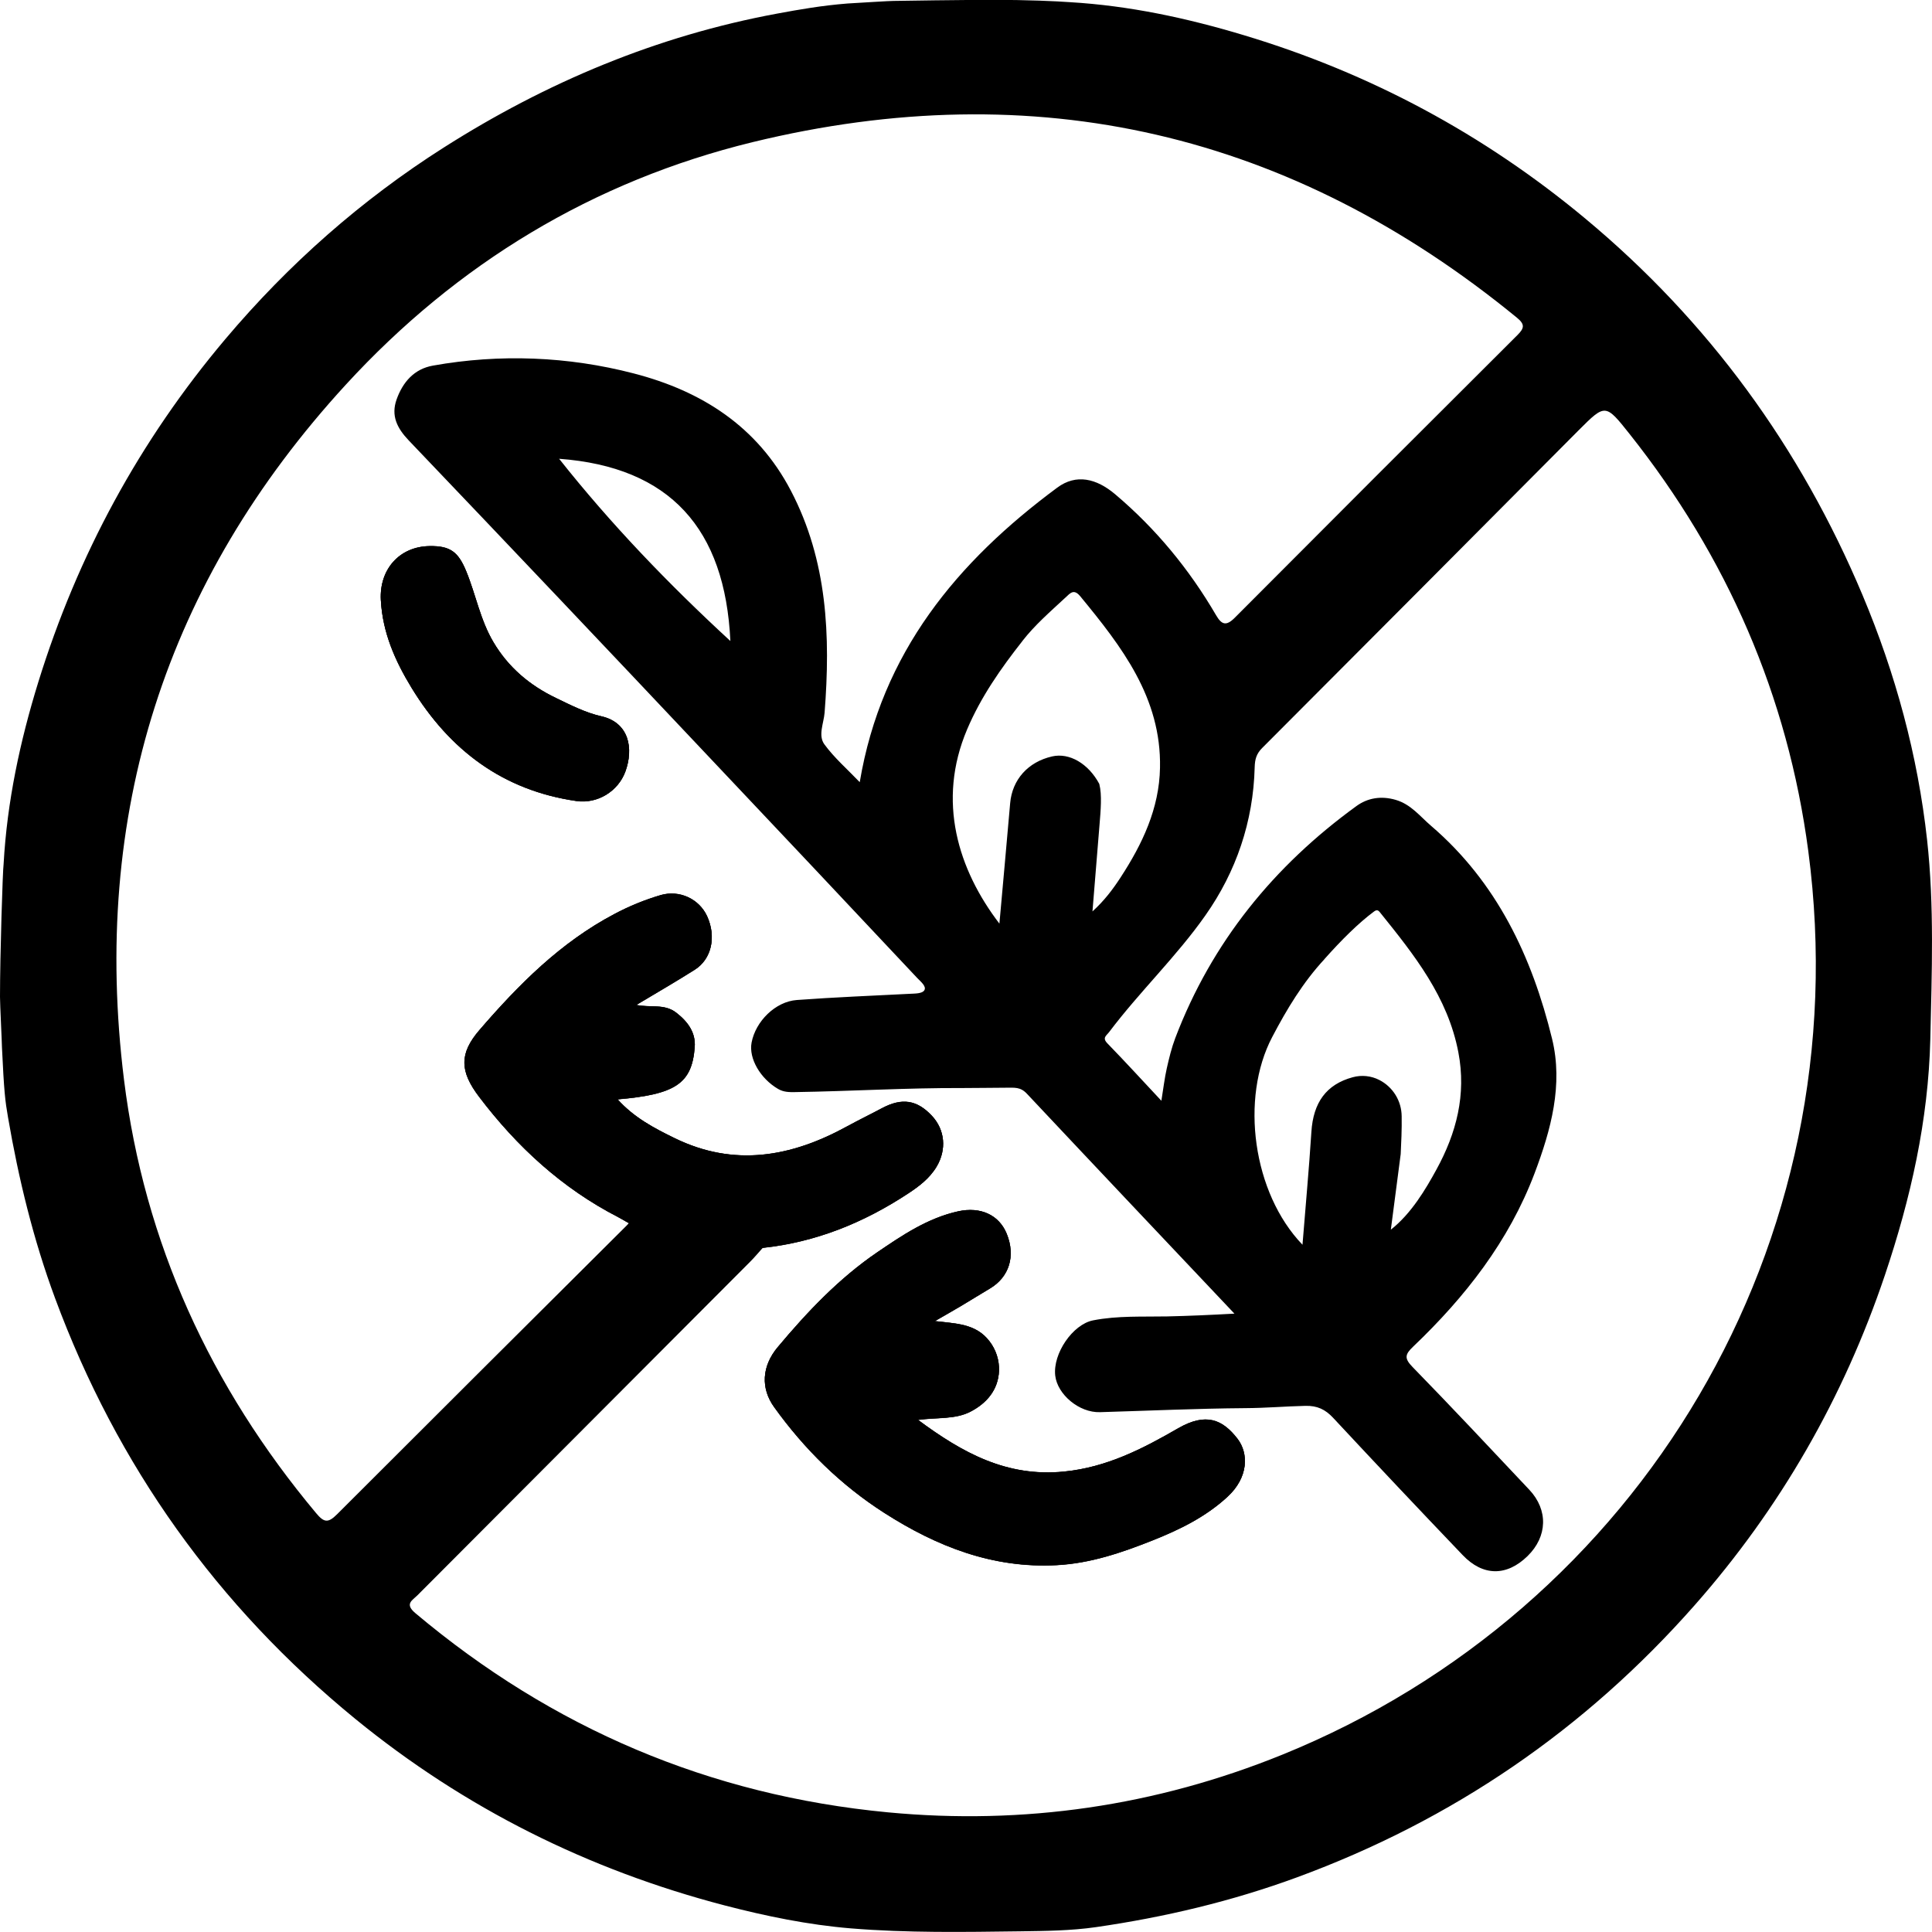 <svg role="presentation" data-acsb-hidden="true" fill="none" viewBox="0 0 48 48" height="48" width="48" xmlns="http://www.w3.org/2000/svg">
  <g clip-path="url(#clip0_1925_1904)">
    <path fill="#221F20" d="M15.359 30.238C13.966 29.521 12.845 28.49 11.904 27.249C11.423 26.616 11.406 26.177 11.913 25.589C12.883 24.464 13.924 23.416 15.259 22.711C15.63 22.513 16.019 22.354 16.421 22.236C16.644 22.173 16.881 22.191 17.092 22.288C17.302 22.384 17.471 22.552 17.568 22.762C17.8 23.272 17.681 23.825 17.261 24.091C16.799 24.384 16.325 24.657 15.809 24.966C16.162 25.042 16.506 24.93 16.801 25.159C17.096 25.387 17.287 25.66 17.26 26.014C17.191 26.92 16.784 27.188 15.344 27.312C15.754 27.768 16.258 28.031 16.766 28.279C18.244 28.999 19.662 28.743 21.043 27.985C21.33 27.828 21.626 27.685 21.914 27.531C22.409 27.269 22.78 27.324 23.151 27.719C23.479 28.068 23.522 28.559 23.27 28.983C23.096 29.275 22.83 29.475 22.56 29.652C21.462 30.375 20.27 30.86 18.952 31.001C17.858 31.179 16.787 31.026 15.832 30.505C15.642 30.401 15.449 30.285 15.359 30.238Z"></path>
    <path fill="#221F20" d="M23.226 32.821C23.736 32.885 24.243 32.876 24.583 33.322C24.745 33.532 24.829 33.792 24.82 34.058C24.799 34.536 24.508 34.866 24.106 35.073C23.728 35.267 23.289 35.21 22.808 35.276C23.921 36.101 25.018 36.702 26.437 36.56C27.498 36.455 28.391 35.993 29.271 35.485C29.968 35.084 30.378 35.27 30.746 35.746C31.019 36.1 31.029 36.698 30.492 37.19C29.951 37.687 29.31 38.001 28.636 38.269C27.867 38.574 27.096 38.839 26.256 38.884C24.666 38.969 23.275 38.421 21.971 37.586C20.887 36.892 19.983 36.001 19.233 34.957C18.9 34.493 18.922 33.947 19.322 33.469C20.057 32.591 20.848 31.758 21.794 31.113C22.414 30.691 23.049 30.26 23.811 30.093C24.356 29.976 24.817 30.177 25.011 30.65C25.237 31.203 25.075 31.727 24.591 32.013C24.355 32.152 24.123 32.299 23.887 32.439C23.668 32.569 23.447 32.694 23.226 32.821Z"></path>
    <path fill="#221F20" d="M10.671 13.567C11.194 13.558 11.387 13.717 11.583 14.192C11.822 14.772 11.93 15.398 12.257 15.95C12.633 16.586 13.164 17.029 13.813 17.341C14.177 17.517 14.549 17.707 14.939 17.795C15.634 17.952 15.745 18.598 15.537 19.168C15.357 19.658 14.845 19.976 14.318 19.899C12.498 19.636 11.174 18.638 10.229 17.093C9.817 16.419 9.505 15.715 9.462 14.904C9.423 14.15 9.918 13.579 10.671 13.567Z"></path>
    <path fill="#221F20" d="M15.359 30.242C13.966 29.525 12.845 28.493 11.904 27.253C11.423 26.62 11.406 26.181 11.913 25.593C12.883 24.468 13.924 23.42 15.259 22.714C15.63 22.517 16.019 22.358 16.421 22.24C16.644 22.177 16.881 22.195 17.092 22.291C17.302 22.388 17.471 22.556 17.568 22.766C17.8 23.276 17.681 23.829 17.261 24.095C16.799 24.387 16.325 24.661 15.809 24.97C16.162 25.046 16.506 24.934 16.801 25.163C17.096 25.392 17.287 25.664 17.26 26.018C17.191 26.924 16.784 27.192 15.344 27.316C15.754 27.772 16.258 28.035 16.766 28.282C18.244 29.003 19.662 28.747 21.043 27.989C21.33 27.832 21.626 27.689 21.914 27.535C22.409 27.273 22.78 27.328 23.151 27.723C23.479 28.072 23.522 28.563 23.27 28.987C23.096 29.278 22.83 29.479 22.56 29.656C21.462 30.379 20.27 30.864 18.952 31.005C17.858 31.183 16.787 31.029 15.832 30.509C15.642 30.405 15.449 30.288 15.359 30.242Z"></path>
    <path fill="#221F20" d="M23.226 32.825C23.736 32.889 24.243 32.88 24.583 33.327C24.745 33.536 24.829 33.796 24.82 34.062C24.799 34.54 24.508 34.87 24.106 35.077C23.728 35.271 23.289 35.214 22.808 35.279C23.921 36.105 25.018 36.706 26.437 36.564C27.498 36.459 28.391 35.996 29.271 35.489C29.968 35.088 30.378 35.274 30.746 35.75C31.019 36.104 31.029 36.701 30.492 37.194C29.951 37.691 29.31 38.005 28.636 38.273C27.867 38.578 27.096 38.843 26.256 38.888C24.666 38.973 23.275 38.425 21.971 37.59C20.887 36.896 19.983 36.005 19.233 34.961C18.9 34.497 18.922 33.951 19.322 33.473C20.057 32.595 20.848 31.762 21.794 31.117C22.414 30.695 23.049 30.264 23.811 30.098C24.356 29.979 24.817 30.181 25.011 30.654C25.237 31.207 25.075 31.731 24.591 32.017C24.355 32.156 24.123 32.303 23.887 32.443C23.668 32.573 23.447 32.698 23.226 32.825Z"></path>
    <path fill="#221F20" d="M10.671 13.571C11.194 13.562 11.387 13.721 11.583 14.195C11.822 14.776 11.93 15.401 12.257 15.954C12.633 16.59 13.164 17.032 13.813 17.345C14.177 17.521 14.549 17.711 14.939 17.799C15.634 17.956 15.745 18.602 15.537 19.172C15.357 19.662 14.845 19.98 14.318 19.903C12.498 19.639 11.174 18.641 10.229 17.097C9.817 16.423 9.505 15.719 9.462 14.908C9.423 14.154 9.918 13.583 10.671 13.571Z"></path>
    <path fill="currentColor" d="M47.878 20.866C47.646 18.768 47.095 16.738 46.275 14.787C44.73 11.113 42.448 7.977 39.381 5.426C36.865 3.333 34.039 1.816 30.902 0.874C29.491 0.449 28.058 0.141 26.584 0.054C26.268 0.03 25.475 -0.006 24.729 -0.001C24.037 -0.008 22.242 0.023 22.197 0.023C22.138 0.02 21.349 0.07 21.056 0.087C20.417 0.138 19.887 0.231 19.307 0.338C16.323 0.89 13.576 2.044 11.026 3.665C8.975 4.969 7.17 6.563 5.599 8.424C3.468 10.95 1.928 13.792 0.952 16.945C0.497 18.417 0.176 19.917 0.09 21.46C0.067 21.615 0 23.732 0 24.767C0 24.951 0.049 25.923 0.049 26.029C0.101 27.127 0.127 27.345 0.199 27.759C0.462 29.289 0.827 30.792 1.368 32.253C2.91 36.416 5.397 39.9 8.829 42.707C11.544 44.924 14.616 46.456 18.005 47.34C19.033 47.607 20.077 47.822 21.14 47.91C22.54 48.025 23.944 48.001 25.347 47.983C25.974 47.974 26.605 47.969 27.229 47.879C28.935 47.632 30.602 47.238 32.226 46.641C36.089 45.221 39.38 42.969 42.1 39.885C44.23 37.47 45.804 34.726 46.831 31.677C47.469 29.78 47.909 27.841 47.958 25.82C47.995 24.166 48.059 22.509 47.878 20.866ZM31.857 43.595C28.712 44.87 25.434 45.347 22.06 45.027C17.637 44.607 13.723 42.941 10.318 40.077C10.046 39.847 10.245 39.761 10.372 39.634C13.126 36.871 15.881 34.11 18.637 31.348C18.747 31.238 18.847 31.117 18.952 31.001C19.215 30.805 19.535 30.78 19.838 30.712C20.866 30.483 21.833 30.035 22.673 29.399C22.842 29.273 22.998 29.132 23.122 28.959C23.379 28.598 23.36 28.155 23.078 27.832C22.796 27.509 22.406 27.427 22.01 27.623C21.614 27.819 21.218 28.035 20.82 28.234C19.821 28.734 18.773 28.976 17.658 28.708C16.868 28.519 16.166 28.141 15.528 27.642C15.427 27.562 15.296 27.47 15.34 27.325C15.385 27.174 15.549 27.189 15.677 27.179C16.121 27.14 16.569 27.135 16.88 26.721C17.12 26.401 17.206 26.063 17.069 25.689C16.932 25.315 16.642 25.138 16.247 25.128C16.221 25.128 16.195 25.127 16.169 25.124C16.031 25.104 15.837 25.14 15.808 24.963C15.782 24.804 15.953 24.728 16.078 24.658C16.41 24.471 16.733 24.27 17.058 24.073C17.537 23.785 17.671 23.348 17.454 22.862C17.255 22.415 16.819 22.236 16.303 22.406C15.277 22.746 14.375 23.301 13.599 24.045C13.135 24.489 12.647 24.91 12.228 25.401C12.066 25.59 11.924 25.796 11.804 26.014C11.618 26.351 11.645 26.674 11.865 26.977C12.772 28.223 13.858 29.273 15.215 30.027C15.375 30.117 15.816 30.218 15.574 30.443C13.171 32.833 10.772 35.226 8.375 37.621C8.146 37.85 8.047 37.825 7.85 37.589C5.232 34.456 3.583 30.873 3.081 26.827C2.264 20.242 4.102 14.45 8.594 9.555C11.352 6.549 14.738 4.498 18.696 3.532C25.732 1.819 32.08 3.297 37.692 7.897C37.893 8.062 37.868 8.157 37.7 8.325C35.355 10.661 33.014 13.002 30.678 15.347C30.467 15.559 30.353 15.526 30.212 15.283C29.546 14.142 28.718 13.135 27.705 12.279C27.242 11.888 26.739 11.765 26.267 12.115C23.783 13.954 21.9 16.211 21.36 19.433C21.055 19.114 20.73 18.832 20.481 18.492C20.32 18.271 20.466 17.969 20.487 17.705C20.635 15.801 20.56 13.931 19.648 12.189C18.813 10.593 17.432 9.714 15.742 9.277C14.115 8.854 12.415 8.787 10.759 9.083C10.29 9.165 10.007 9.493 9.853 9.925C9.711 10.327 9.863 10.636 10.156 10.943C12.657 13.563 15.149 16.192 17.634 18.827C19.355 20.647 21.073 22.471 22.787 24.297C22.867 24.382 23.027 24.506 22.964 24.604C22.91 24.689 22.73 24.684 22.603 24.691C21.667 24.739 20.73 24.776 19.796 24.845C19.264 24.884 18.773 25.374 18.673 25.902C18.598 26.299 18.892 26.798 19.332 27.055C19.47 27.135 19.608 27.135 19.749 27.133C21.138 27.112 22.524 27.026 23.914 27.032C24.256 27.033 24.63 27.024 24.98 27.024C25.209 27.024 25.35 27 25.513 27.173C27.21 28.98 28.914 30.78 30.669 32.637C30.069 32.67 29.534 32.694 28.999 32.706C28.392 32.718 27.768 32.684 27.157 32.804C26.652 32.903 26.153 33.63 26.217 34.178C26.272 34.646 26.811 35.101 27.328 35.085C28.529 35.05 29.73 34.994 30.932 34.985C31.469 34.982 31.917 34.94 32.436 34.928C32.727 34.922 32.926 35.016 33.121 35.225C34.186 36.368 35.258 37.505 36.338 38.634C36.844 39.166 37.434 39.167 37.953 38.659C38.447 38.175 38.469 37.516 37.995 37.012C37.033 35.99 36.073 34.966 35.093 33.961C34.885 33.747 34.906 33.65 35.109 33.457C36.402 32.224 37.488 30.837 38.127 29.148C38.533 28.073 38.84 26.952 38.561 25.81C38.063 23.77 37.189 21.918 35.553 20.516C35.278 20.281 35.056 19.983 34.674 19.872C34.31 19.766 33.975 19.827 33.702 20.025C31.651 21.513 30.107 23.406 29.199 25.791C29.107 26.034 29.045 26.291 28.988 26.544C28.934 26.783 28.906 27.028 28.854 27.348C28.384 26.846 27.956 26.377 27.513 25.922C27.377 25.782 27.489 25.731 27.558 25.639C28.313 24.637 29.232 23.763 29.949 22.741C30.712 21.657 31.138 20.412 31.172 19.065C31.177 18.866 31.215 18.727 31.358 18.584C33.984 15.953 36.608 13.319 39.228 10.683C39.883 10.027 39.89 10.031 40.485 10.78C42.908 13.832 44.417 17.288 44.927 21.149C46.212 30.888 40.755 39.986 31.857 43.595ZM27.313 19.484L27.311 19.475C27.041 18.971 26.568 18.695 26.14 18.793C25.539 18.93 25.148 19.371 25.097 19.955C25.01 20.956 24.919 21.956 24.83 22.947C23.804 21.606 23.271 19.904 24.028 18.121C24.371 17.313 24.865 16.608 25.402 15.926V15.924C25.716 15.522 26.086 15.204 26.47 14.847C26.591 14.735 26.679 14.62 26.84 14.816C27.868 16.065 28.854 17.335 28.82 19.073C28.802 20.089 28.381 20.971 27.839 21.802C27.648 22.095 27.438 22.375 27.142 22.644C27.2 21.932 27.258 21.22 27.316 20.507C27.347 20.131 27.381 19.745 27.313 19.484ZM18.146 15.926C16.607 14.509 15.178 13.023 13.891 11.398C16.649 11.602 18.015 13.137 18.146 15.926ZM32.904 23.83C33.333 23.348 33.754 22.931 34.136 22.647C34.22 22.584 34.254 22.629 34.292 22.676C35.135 23.723 35.97 24.767 36.233 26.147C36.434 27.198 36.182 28.154 35.69 29.053C35.422 29.544 35.063 30.152 34.555 30.551C34.632 29.946 34.729 29.218 34.8 28.672C34.813 28.419 34.83 28.049 34.824 27.731C34.822 27.545 34.77 27.363 34.672 27.204C34.574 27.046 34.435 26.917 34.269 26.832C34.065 26.727 33.828 26.703 33.607 26.764C32.951 26.942 32.627 27.392 32.581 28.123C32.522 29.049 32.435 29.973 32.36 30.925C31.123 29.64 30.807 27.288 31.608 25.764C31.972 25.07 32.371 24.407 32.905 23.831L32.904 23.83Z"></path>
    <path fill="currentColor" d="M15.359 30.238C13.966 29.521 12.845 28.49 11.904 27.249C11.423 26.616 11.406 26.177 11.913 25.589C12.883 24.464 13.924 23.416 15.259 22.711C15.63 22.513 16.019 22.354 16.421 22.236C16.644 22.173 16.881 22.191 17.092 22.288C17.302 22.384 17.471 22.552 17.568 22.762C17.8 23.272 17.681 23.825 17.261 24.091C16.799 24.384 16.325 24.657 15.809 24.966C16.162 25.042 16.506 24.93 16.801 25.159C17.096 25.387 17.287 25.66 17.26 26.014C17.191 26.92 16.784 27.188 15.344 27.312C15.754 27.768 16.258 28.031 16.766 28.279C18.244 28.999 19.662 28.743 21.043 27.985C21.33 27.828 21.626 27.685 21.914 27.531C22.409 27.269 22.78 27.324 23.151 27.719C23.479 28.068 23.522 28.559 23.27 28.983C23.096 29.275 22.83 29.475 22.56 29.652C21.462 30.375 20.27 30.86 18.952 31.001C17.858 31.179 16.787 31.026 15.832 30.505C15.642 30.401 15.449 30.285 15.359 30.238Z"></path>
    <path fill="currentColor" d="M23.226 32.821C23.736 32.885 24.243 32.876 24.583 33.322C24.745 33.532 24.829 33.792 24.82 34.058C24.799 34.536 24.508 34.866 24.106 35.073C23.728 35.267 23.289 35.21 22.808 35.276C23.921 36.101 25.018 36.702 26.437 36.56C27.498 36.455 28.391 35.993 29.271 35.485C29.968 35.084 30.378 35.27 30.746 35.746C31.019 36.1 31.029 36.698 30.492 37.19C29.951 37.687 29.31 38.001 28.636 38.269C27.867 38.574 27.096 38.839 26.256 38.884C24.666 38.969 23.275 38.421 21.971 37.586C20.887 36.892 19.983 36.001 19.233 34.957C18.9 34.493 18.922 33.947 19.322 33.469C20.057 32.591 20.848 31.758 21.794 31.113C22.414 30.691 23.049 30.26 23.811 30.093C24.356 29.976 24.817 30.177 25.011 30.65C25.237 31.203 25.075 31.727 24.591 32.013C24.355 32.152 24.123 32.299 23.887 32.439C23.668 32.569 23.447 32.694 23.226 32.821Z"></path>
    <path fill="currentColor" d="M10.671 13.567C11.194 13.558 11.387 13.717 11.583 14.192C11.822 14.772 11.93 15.398 12.257 15.95C12.633 16.586 13.164 17.029 13.813 17.341C14.177 17.517 14.549 17.707 14.939 17.795C15.634 17.952 15.745 18.598 15.537 19.168C15.357 19.658 14.845 19.976 14.318 19.899C12.498 19.636 11.174 18.638 10.229 17.093C9.817 16.419 9.505 15.715 9.462 14.904C9.423 14.15 9.918 13.579 10.671 13.567Z"></path>
  </g>
  <defs>
    <clipPath id="clip0_1925_1904">
      <rect fill="currentColor" height="48" width="48"></rect>
    </clipPath>
  </defs>
</svg>